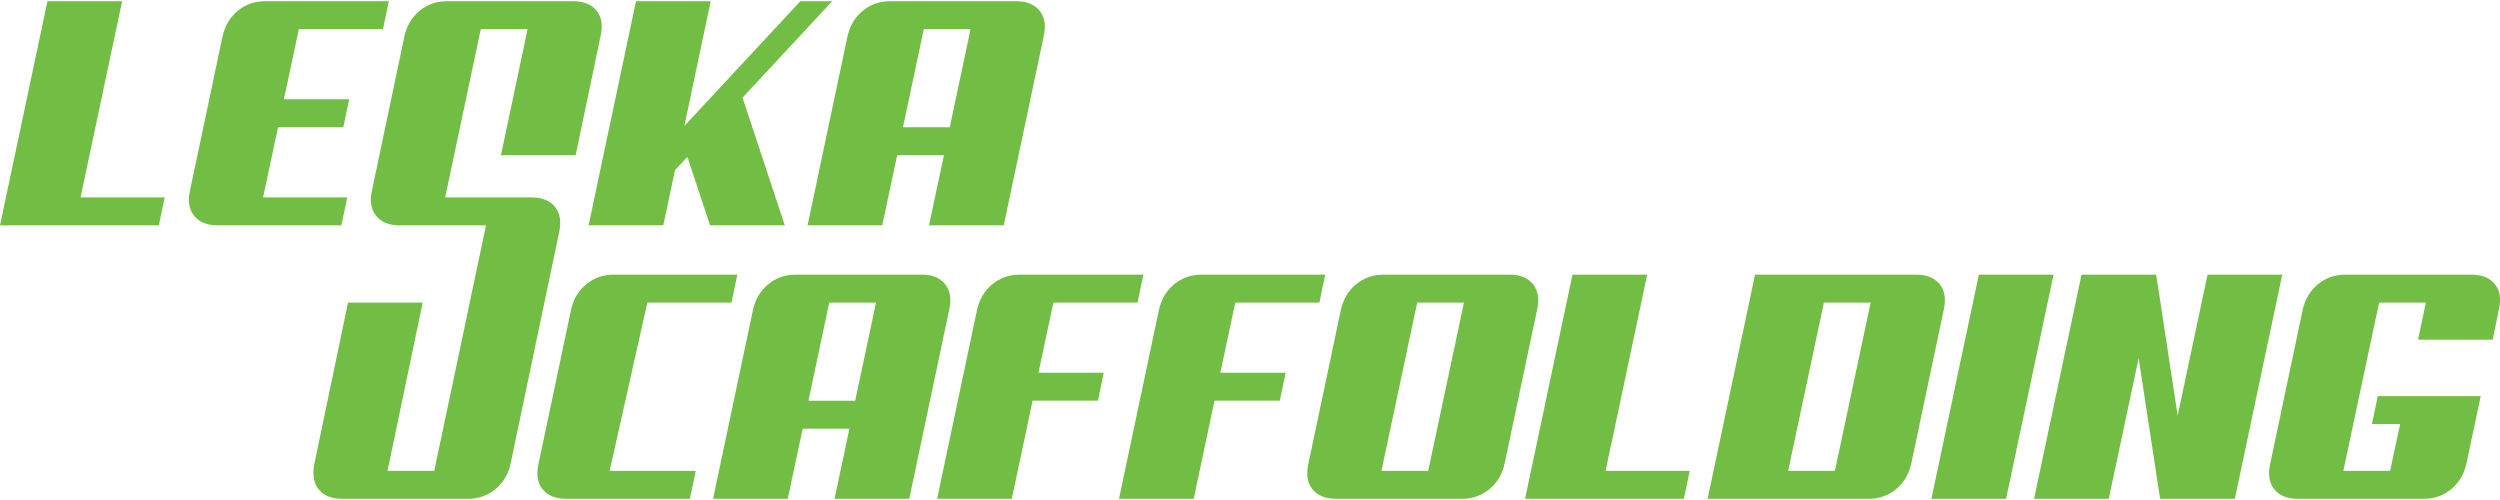 <svg xmlns="http://www.w3.org/2000/svg" id="Layer_1" viewBox="0 0 500 100"><defs><style>      .cls-1 {        fill: #72be44;      }    </style></defs><path class="cls-1" d="M31.77,45.07H0L9.49.24h14.94l-8.32,39.24h16.83l-1.17,5.59ZM43.53,45.07c-2.12,0-3.69-.64-4.71-1.92-1.02-1.28-1.29-2.98-.81-5.1l6.5-30.79c.48-2.12,1.49-3.82,3.05-5.1,1.56-1.28,3.38-1.92,5.46-1.92h24.75l-1.17,5.59h-16.83l-2.99,14.03h13.06l-1.17,5.59h-13.06l-2.99,14.03h16.83l-1.17,5.59h-24.75ZM148.51,19.54l8.45,25.53h-14.94l-4.55-13.71-2.47,2.66-2.34,11.04h-14.94L127.2.24h14.94l-5.26,24.95L160.07.24h6.37l-17.93,19.29ZM200.74,45.07h-14.94l2.99-14.03h-9.35l-2.99,14.03h-14.94l7.99-37.81c.48-2.12,1.49-3.82,3.05-5.1,1.56-1.28,3.38-1.92,5.46-1.92h25.21c2.12,0,3.69.64,4.71,1.92,1.02,1.28,1.29,2.98.81,5.1l-7.99,37.81ZM184.76,5.83l-4.16,19.62h9.35l4.16-19.62h-9.35ZM106.3,39.48c2.12,0,3.69.64,4.71,1.92,1.02,1.28,1.29,2.98.81,5.1l-9.7,46.24c-.48,2.12-1.49,3.82-3.05,5.1-1.56,1.28-3.38,1.92-5.46,1.92h-25.21c-2.12,0-3.68-.64-4.68-1.92-1-1.28-1.28-2.98-.84-5.1l6.72-32.22h14.94l-7.04,33.65h9.35l10.35-49.1h-17.28c-2.12,0-3.69-.64-4.71-1.92-1.02-1.28-1.29-2.98-.81-5.1l6.48-30.79c.48-2.12,1.49-3.82,3.05-5.1,1.56-1.28,3.38-1.92,5.46-1.92h25.21c2.12,0,3.69.63,4.71,1.9,1.02,1.26,1.29,2.95.81,5.06l-4.99,23.84h-14.94l5.32-25.21h-9.35l-7.13,33.65h17.28ZM113.23,99.76c-2.12,0-3.69-.64-4.71-1.92-1.02-1.28-1.29-2.98-.81-5.1l6.5-30.79c.48-2.12,1.49-3.82,3.05-5.1,1.56-1.28,3.38-1.92,5.46-1.92h24.75l-1.17,5.59h-16.83l-7.54,33.65h17.22l-1.17,5.59h-24.75ZM181.84,99.76h-14.94l2.99-14.03h-9.35l-2.99,14.03h-14.94l7.99-37.81c.48-2.12,1.49-3.82,3.05-5.1,1.56-1.28,3.38-1.92,5.46-1.92h25.21c2.12,0,3.69.64,4.71,1.92,1.02,1.28,1.29,2.98.81,5.1l-7.99,37.81ZM165.85,60.52l-4.16,19.62h9.35l4.16-19.62h-9.35ZM227.51,60.52h-16.83l-2.99,14.03h13.06l-1.17,5.59h-13.06l-4.16,19.62h-14.94l7.99-37.81c.48-2.12,1.49-3.82,3.05-5.1,1.56-1.28,3.38-1.92,5.46-1.92h24.75l-1.17,5.59ZM263.89,60.52h-16.83l-2.99,14.03h13.06l-1.17,5.59h-13.06l-4.16,19.62h-14.94l7.99-37.81c.48-2.12,1.49-3.82,3.05-5.1,1.56-1.28,3.38-1.92,5.46-1.92h24.75l-1.17,5.59ZM300.92,92.74c-.48,2.12-1.49,3.82-3.05,5.1-1.56,1.28-3.38,1.92-5.46,1.92h-25.21c-2.12,0-3.69-.64-4.71-1.92-1.02-1.28-1.29-2.98-.81-5.1l6.5-30.79c.48-2.12,1.49-3.82,3.05-5.1,1.56-1.28,3.38-1.92,5.46-1.92h25.21c2.12,0,3.69.64,4.71,1.92,1.02,1.28,1.29,2.98.81,5.1l-6.5,30.79ZM283.44,60.52l-7.15,33.65h9.35l7.15-33.65h-9.35ZM336.78,99.76h-31.77l9.49-44.83h14.94l-8.32,39.24h16.83l-1.17,5.59ZM382.25,92.74c-.48,2.12-1.49,3.82-3.05,5.1-1.56,1.28-3.38,1.92-5.46,1.92h-32.22l9.49-44.83h32.22c2.12,0,3.69.64,4.71,1.92,1.02,1.28,1.29,2.98.81,5.1l-6.5,30.79ZM364.78,60.52l-7.15,33.65h9.35l7.15-33.65h-9.35ZM401.22,99.76h-14.94l9.49-44.83h14.94l-9.49,44.83ZM446.96,99.76h-14.94l-4.29-28.13-5.98,28.13h-14.94l9.49-44.83h14.94l4.29,28.19,5.98-28.19h14.94l-9.48,44.83ZM459.56,99.76c-2.12,0-3.69-.64-4.71-1.92-1.02-1.28-1.29-2.98-.81-5.1l6.5-30.79c.48-2.12,1.49-3.82,3.05-5.1,1.56-1.28,3.38-1.92,5.46-1.92h25.21c2.12,0,3.69.63,4.71,1.9,1.02,1.26,1.29,2.95.81,5.06l-1.23,6.04h-14.94l1.56-7.41h-9.35l-7.15,33.65h9.35l2.01-9.35h-5.65l1.17-5.59h20.59l-2.86,13.51c-.48,2.12-1.49,3.82-3.05,5.1-1.56,1.28-3.38,1.92-5.46,1.92h-25.21Z"></path></svg>